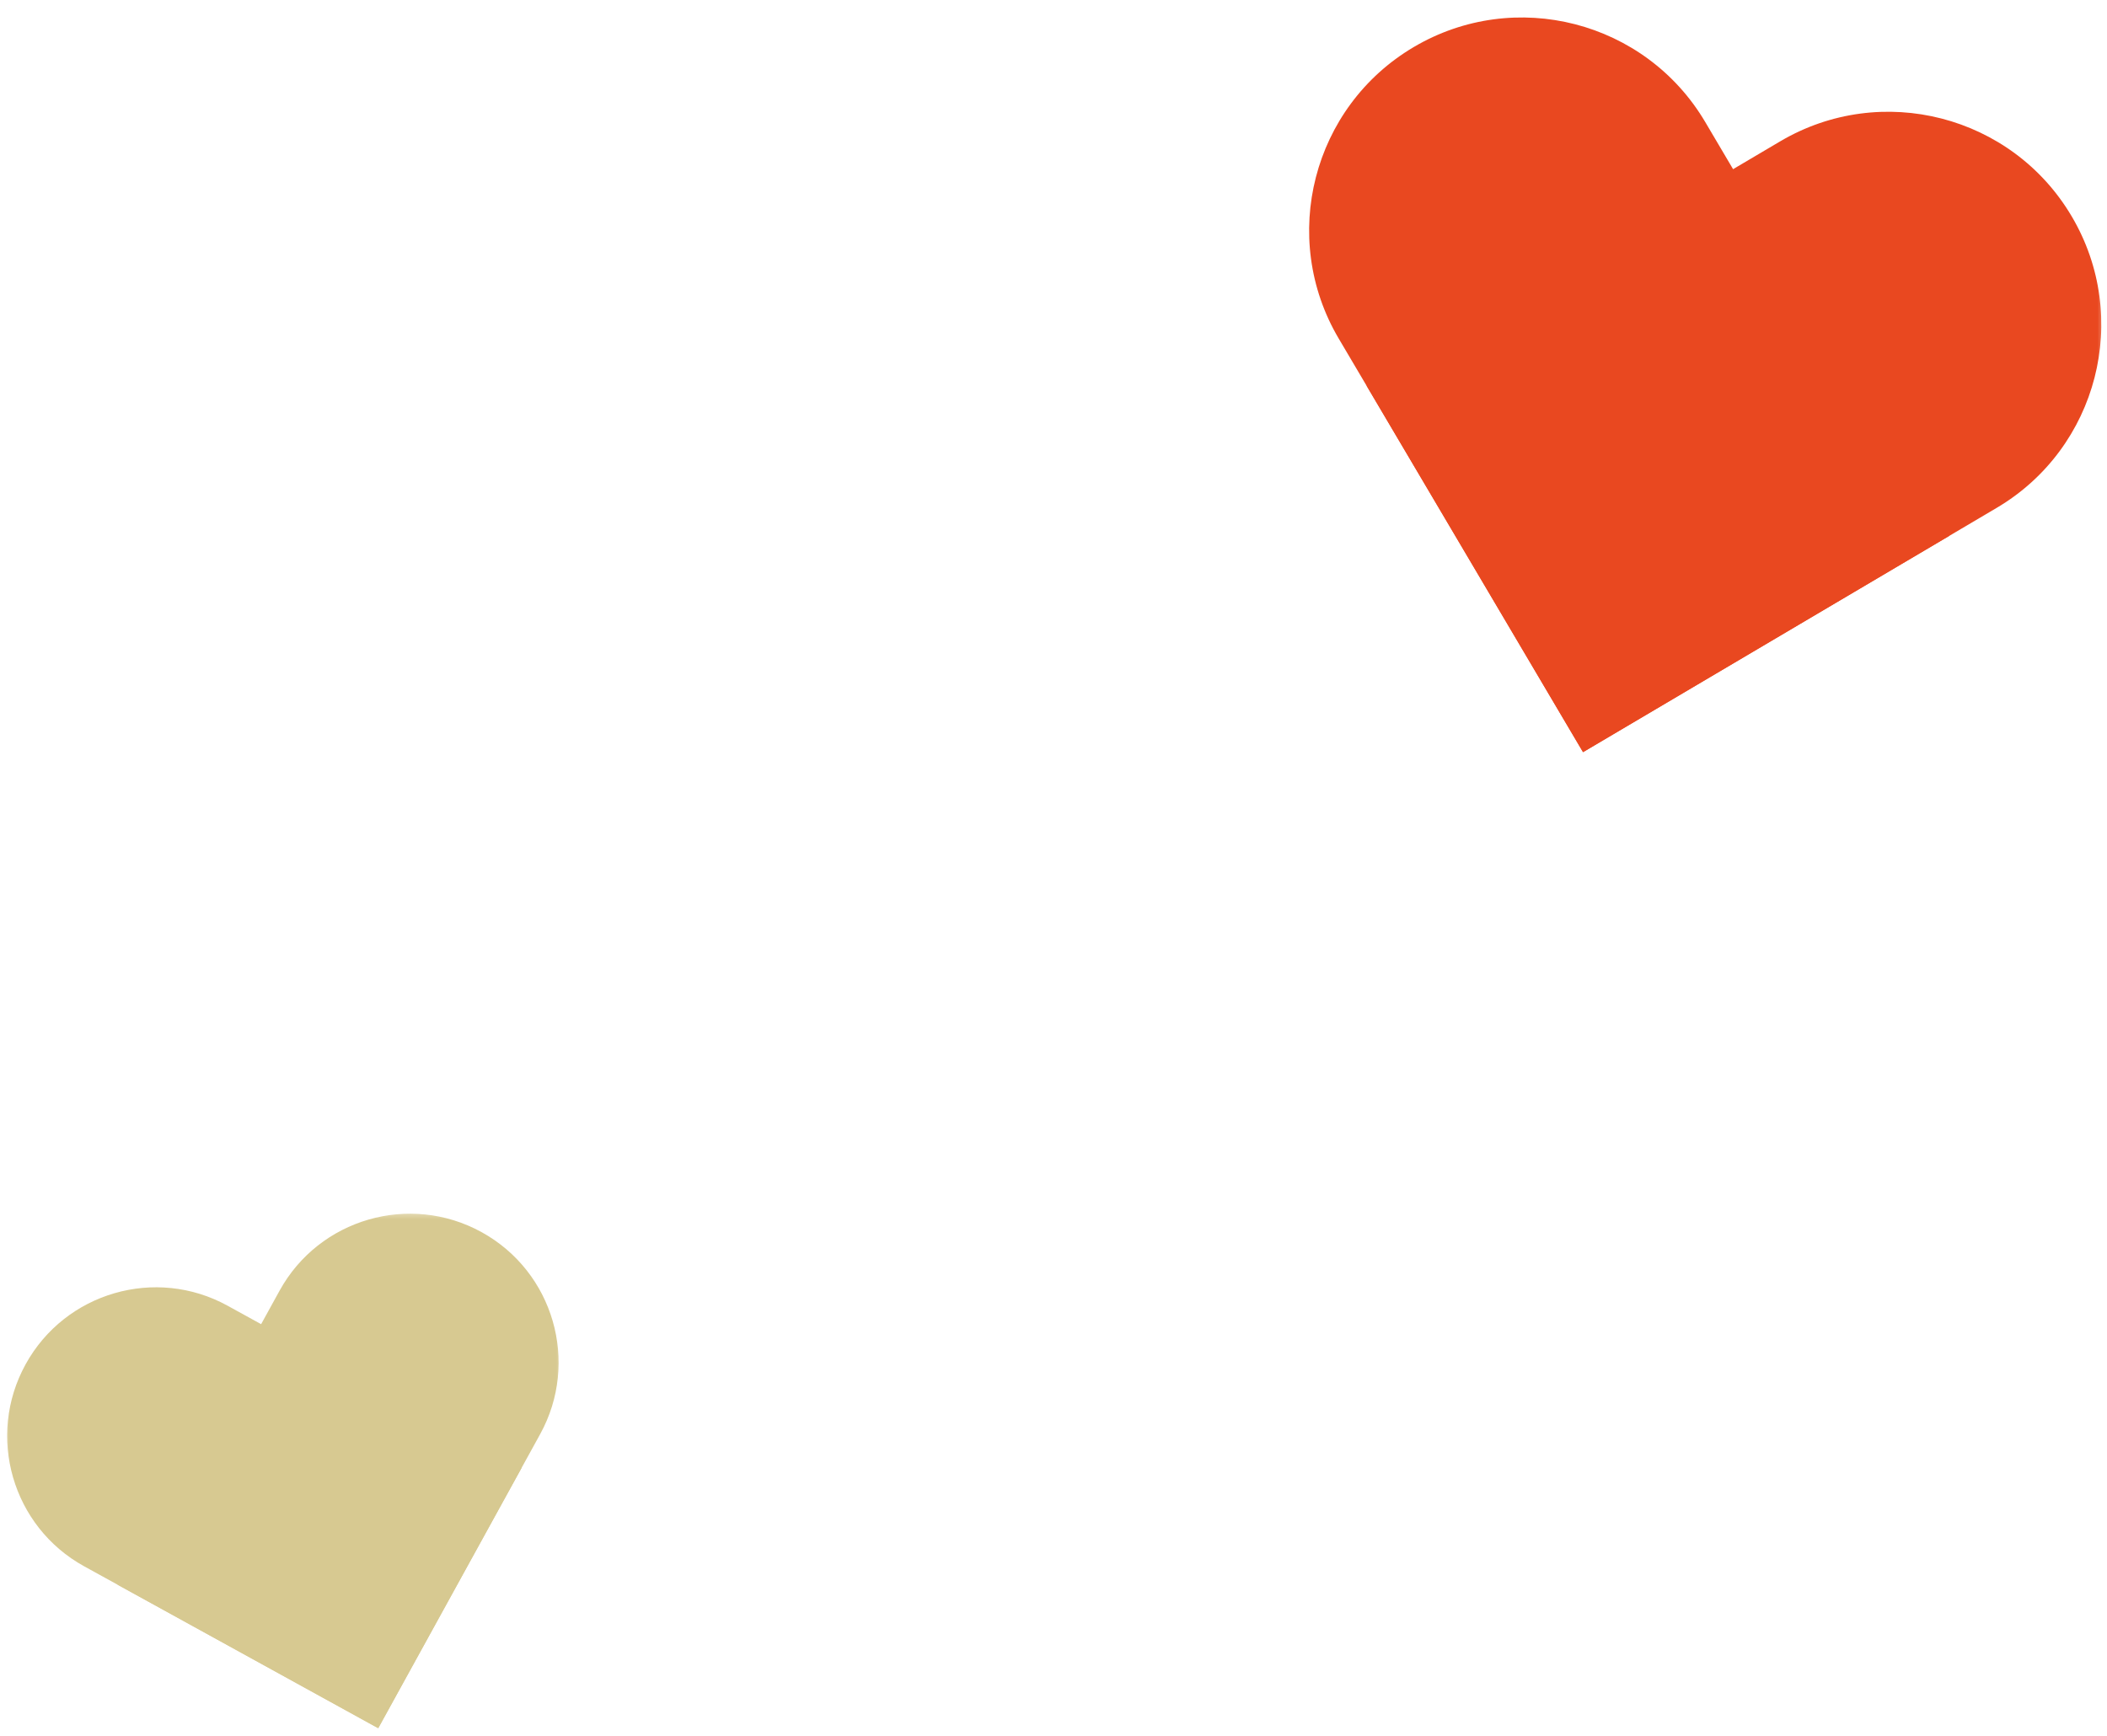<svg width="108" height="89" viewBox="0 0 108 89" fill="none" xmlns="http://www.w3.org/2000/svg">
<mask id="mask0_1586_4760" style="mask-type:alpha" maskUnits="userSpaceOnUse" x="0" y="62" width="29" height="27">
<rect y="62" width="29" height="27" fill="black"/>
</mask>
<g mask="url(#mask0_1586_4760)">
<path d="M1.313 69.937C3.343 66.251 7.983 64.906 11.669 66.936L26.741 75.235L19.386 88.592L4.314 80.293C0.628 78.263 -0.717 73.623 1.313 69.937Z" fill="#D7C991"/>
<path d="M24.686 63.163C28.372 65.193 29.717 69.833 27.687 73.519L19.387 88.592L6.03 81.237L14.33 66.164C16.36 62.478 21 61.134 24.686 63.163Z" fill="#D7C991"/>
</g>
<mask id="mask1_1586_4760" style="mask-type:alpha" maskUnits="userSpaceOnUse" x="66" y="0" width="42" height="39">
<rect x="66" width="42" height="39" fill="black"/>
</mask>
<g mask="url(#mask1_1586_4760)">
<path d="M72.465 2.412C77.65 -0.65 84.345 1.073 87.408 6.258L99.931 27.46L81.142 38.557L68.619 17.355C65.557 12.171 67.28 5.475 72.465 2.412Z" fill="#E94820"/>
<path d="M106.191 11.091C109.254 16.276 107.531 22.972 102.346 26.034L81.144 38.557L70.046 19.768L91.248 7.246C96.433 4.183 103.129 5.906 106.191 11.091Z" fill="#E94820"/>
</g>
</svg>
